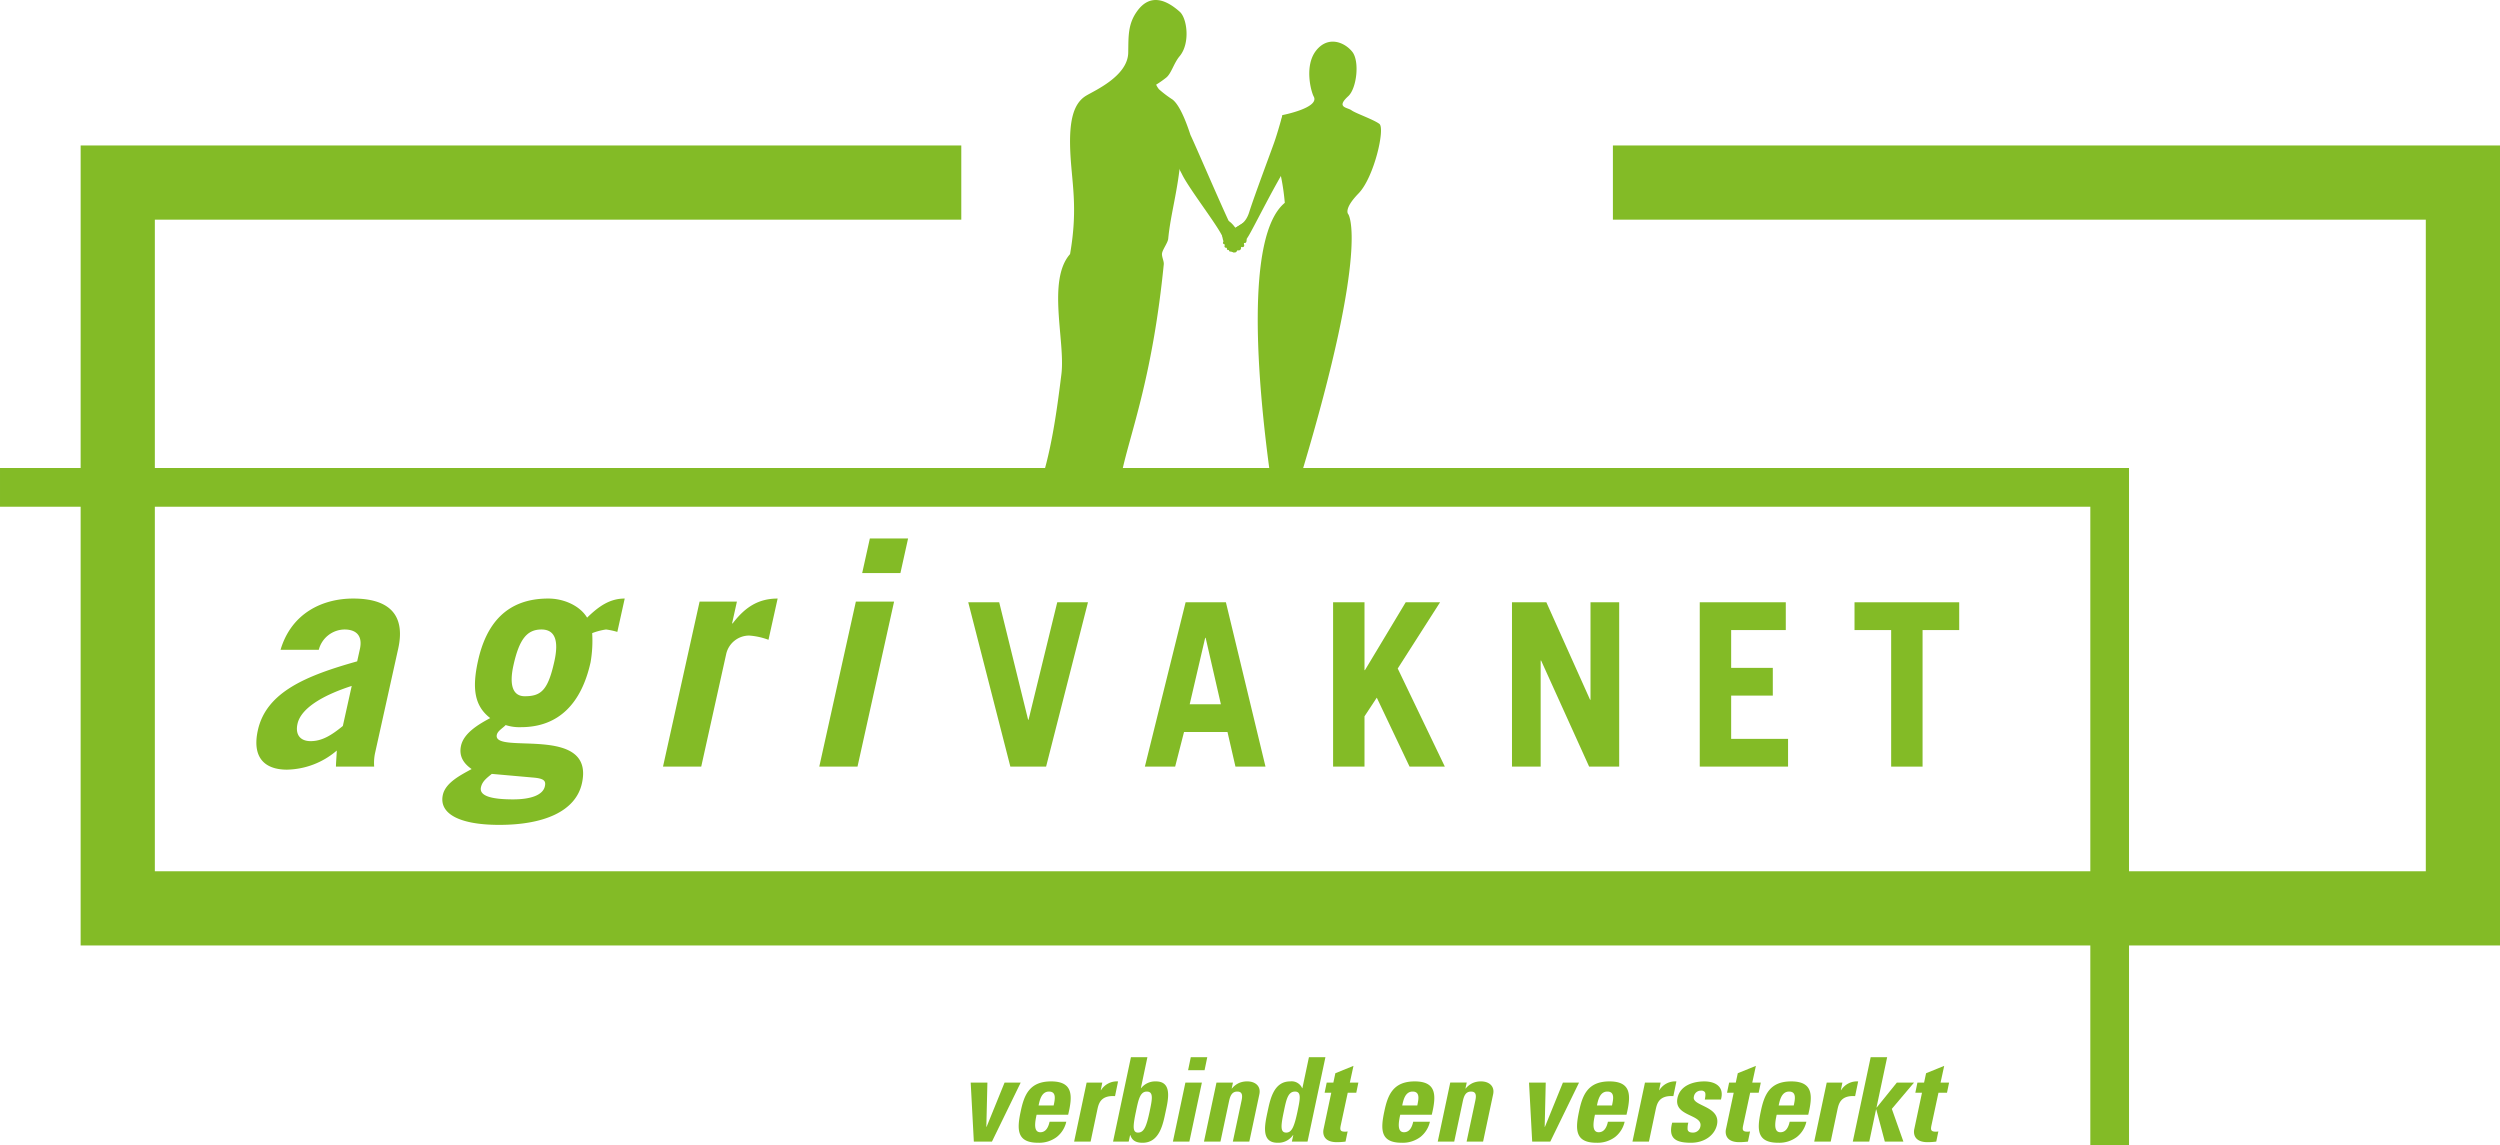 <svg id="Laag_2" data-name="Laag 2" xmlns="http://www.w3.org/2000/svg" width="195.737mm" height="89.681mm" viewBox="0 0 554.844 254.214"><defs><style>.cls-1,.cls-2{fill:#83bb26;}.cls-2{fill-rule:evenodd;}</style></defs><path class="cls-1" d="M276.596,52.187c0,2.155-2.575,4.136-3.016,3.77-1.28-.524-1.924-1.352-2.341-3.587-.367-1.977.148-5.603,2.94-1.819C278.416,47.719,276.596,50.033,276.596,52.187Z"/><polygon class="cls-1" points="357.964 32.28 357.964 48.746 538.378 48.746 538.378 193.363 34.365 193.363 34.365 48.746 213.346 48.746 213.346 32.28 17.898 32.28 17.895 209.828 554.844 209.828 554.844 32.28 357.964 32.28"/><path class="cls-1" d="M62.262,144.221c2.412-8.149,9.323-11.38,16.124-11.38,9.022,0,11.442,4.578,9.993,11.109l-5.15,23.229a10.587,10.587,0,0,0-.185,2.965H74.56c.007-.942.127-2.086.186-3.571a17.439,17.439,0,0,1-11.041,4.242c-5.118,0-7.789-2.827-6.476-8.751,1.881-8.485,10.766-12.12,22.04-15.287l.597-2.693c.702-3.162-.983-4.376-3.406-4.376a5.99,5.99,0,0,0-5.713,4.514ZM78.06,152.232c-5.438,1.751-11.183,4.578-12.034,8.416-.536,2.427.631,3.838,2.92,3.838,2.559,0,4.675-1.347,7.143-3.364Z"/><path class="cls-1" d="M137.008,140.245a16.103,16.103,0,0,0-2.507-.538,14.141,14.141,0,0,0-3.075.809,27.805,27.805,0,0,1-.355,6.462c-2.03,9.16-7.1,14.409-15.45,14.409a9.788,9.788,0,0,1-3.396-.469c-.62.671-1.765,1.278-1.96,2.156-1.015,4.578,21.83-2.496,18.889,10.768-1.389,6.265-8.509,9.229-18.339,9.229-9.024,0-13.438-2.56-12.528-6.669.613-2.757,4.083-4.444,6.387-5.722-1.751-1.214-2.875-2.826-2.352-5.184.641-2.896,4.104-4.849,6.475-6.127-3.511-2.693-4.058-6.6-2.701-12.727,1.748-7.878,6.091-13.802,15.584-13.802,3.502,0,7.049,1.613,8.621,4.242,2.751-2.693,5.182-4.242,8.347-4.242Zm-27.86,31.511c-1.069.878-2.109,1.618-2.407,2.965-.418,1.884,2.163,2.693,7.146,2.693,4.04,0,6.62-1.011,7.038-2.896.269-1.213-.151-1.751-2.664-1.953ZM120.16,139.708c-3.232,0-4.937,2.22-6.206,7.947-1.015,4.578-.042,6.867,2.517,6.867,3.637,0,5.146-1.347,6.564-7.745Q124.604,139.71,120.16,139.708Z"/><path class="cls-1" d="M147.146,170.143l8.121-36.631h8.282l-1.075,4.849h.134c2.759-3.635,5.736-5.52,9.978-5.52l-2.03,9.155a15.162,15.162,0,0,0-4.303-.942,5.245,5.245,0,0,0-5.071,4.04l-5.553,25.049Z"/><path class="cls-1" d="M198.433,133.512l-8.121,36.631h-8.483l8.12-36.631Zm-7.081-6.329,1.702-7.676h8.485l-1.702,7.676Z"/><path class="cls-1" d="M214.891,133.67h6.87l6.415,26.065h.101l6.365-26.065h6.818l-9.293,36.474h-7.931Z"/><path class="cls-1" d="M254.09,170.143l9.042-36.474h8.941l8.788,36.474h-6.667l-1.768-7.68h-9.649l-1.968,7.68Zm9.949-13.841h6.921l-3.384-14.749h-.101Z"/><path class="cls-1" d="M295.864,170.143V133.67h6.97v15.055h.101l9.042-15.055h7.626l-9.395,14.7,10.457,21.774h-7.831l-7.273-15.306-2.728,4.144v11.163Z"/><path class="cls-1" d="M335.566,170.143V133.67h7.629l9.698,21.621h.101V133.67h6.364v36.474H352.69L342.033,146.604h-.101v23.54Z"/><path class="cls-1" d="M377.239,170.143V133.67h19.095v6.166h-12.125v8.386h9.244v6.161h-9.244v9.594h12.628v6.166Z"/><path class="cls-1" d="M434.822,133.67v6.166h-8.132v30.307h-6.97V139.836h-8.132V133.67Z"/><polygon class="cls-2" points="472.509 103.871 472.512 254.214 463.921 254.214 463.921 112.464 0 112.464 0 103.871 472.509 103.871"/><path class="cls-1" d="M288.968,104.727s-7.007,1.435-7.224-.471c-2.575-19.122-5.495-51.889,3.399-59.241a50.208,50.208,0,0,0-1.216-7.53c-.839-2.989.695-11.942.695-11.942s8.314-1.605,6.943-4.114c-.614-1.13-2.134-6.845.542-10.224,2.679-3.374,6.361-1.807,8.023.302,1.66,2.111.977,8.13-.913,9.851-2.799,2.55-.155,2.461.733,3.12s4.856,2.025,6.183,3.014c1.332.992-1.179,11.891-4.612,15.428-3.436,3.53-2.289,4.615-2.289,4.615S304.132,54.22,288.968,104.727Z"/><path class="cls-1" d="M264.217,29.973c-.508-1.526-2.091-6.387-3.976-7.874a24.35,24.35,0,0,1-3.038-2.304c-.908-1.218-.464-1.095-.464-1.095a21.852,21.852,0,0,0,2.104-1.492c1.122-.903,1.667-3.194,2.96-4.733,2.375-2.826,1.689-8.391.027-9.868-2.669-2.373-6.378-4.348-9.419-.18-2.116,2.9-1.948,5.609-2.015,9.269-.099,5.214-7.494,8.41-9.383,9.565-2.832,1.739-3.727,5.673-3.493,11.977.267,7.133,1.81,12.569-.034,23.155-5.15,5.831-1.025,19.366-1.918,26.623-1.008,8.189-2.352,18.183-5.215,25.873,4.373-.054,7.074-.113,11.835-.168,5.512-.064,5.754.508,7.051-5.051,2.025-8.677,6.65-20.97,9.047-45.012.067-.676-.464-1.672-.395-2.368.084-.87,1.297-2.4,1.381-3.307.515-5.443,2.197-10.86,2.74-17.751,11.53,19.162,11.891,16.356,11.363,15.261C271,45.573,265.066,31.669,264.217,29.973Z"/><path class="cls-1" d="M230.346,108.905l.006-.018c-.45.005-.898.01-1.387.018Z"/><path class="cls-1" d="M284.622,25.542s-1.014,3.782-1.857,6.155c-.839,2.37-4.403,11.844-5.522,15.4s-3.431,2.791-3.897,4.687c-.464,1.895.2-1.137.2,1.251,0,1.662.491,1.964.678,1.017.185-.951,1.381-2.422,1.754-2.422.377-.001.003,1.183.003,1.183a1.942,1.942,0,0,0-.469.81c-.442,1.446-.271,1.786,1.593-1.267.992-1.624,4.918-9.496,7.631-14.075,2.92-4.928,2.442-7.78,3.191-8.731"/><path class="cls-1" d="M258.907,32.998a47.03,47.03,0,0,1,3.409,5.636c1.376,2.908,7.029,10.237,8.704,13.297,1.884,3.443.937-.11,2.05,1.464,1.115,1.573-1.443.087-.202.827,1.241.738,2.799.863,2.203.17-.597-.696-.814-.406-.501-1.161.316-.757.942.392.942.392h0c.612-.409-1.731-.211-2.166-1.839-.481-1.802-2.555-4.546-5.396-9.942s-4.287-9.533-4.41-11.36"/><path class="cls-1" d="M276.51,53.833c.219-.221.145-.805.145-.805l-3.954,2.343s1.635,1.414,1.872.112a.576.576,0,0,0,.691-.039.636.636,0,0,0,.148-.659s.473.176.658-.073c.22-.293-.148-.879-.148-.879S276.29,54.054,276.51,53.833Z"/><path class="cls-1" d="M271.604,53.541s-.291.292-.145.512.511.147.511.147-.365.365-.145.658.587,0,.587,0-.291.366,0,.586.439-.145.439-.145-.222.365.071.512.367-.22.367-.22Z"/><path class="cls-1" d="M215.433,240.264h3.708l-.233,9.83h.052l3.994-9.83h3.579l-6.381,13.098h-4.02Z"/><path class="cls-1" d="M230.061,247.397c-.337,1.556-.778,3.891.83,3.891,1.297,0,1.817-1.246,2.05-2.334h3.708a5.966,5.966,0,0,1-2.126,3.397,6.519,6.519,0,0,1-4.124,1.27c-4.721,0-4.747-2.878-3.865-6.976.752-3.579,1.919-6.64,6.743-6.64,4.928,0,4.798,3.19,3.787,7.392Zm3.787-2.05c.259-1.27.7-3.086-1.037-3.086-1.686,0-2.075,1.971-2.309,3.086Z"/><path class="cls-1" d="M244.64,240.264l-.337,1.686h.052a4.15,4.15,0,0,1,3.786-1.945l-.673,3.268c-3.19-.207-3.632,1.66-3.917,2.956l-1.504,7.133H238.39l2.775-13.098Z"/><path class="cls-1" d="M250.996,234.636h3.656L253.2,241.51h.052a3.998,3.998,0,0,1,3.295-1.504c3.682,0,2.723,4.072,2.151,6.717-.57,2.697-1.322,6.899-5.108,6.899-1.401,0-2.334-.44-2.724-1.712h-.052l-.311,1.453h-3.475Zm4.15,12.061c.545-2.619.959-4.435-.624-4.435-1.505,0-1.867,1.815-2.412,4.435-.699,3.294-.777,4.669.469,4.669C253.9,251.365,254.445,249.99,255.146,246.696Z"/><path class="cls-1" d="M263.968,253.362h-3.658l2.775-13.098h3.658Zm3.969-18.726-.597,2.88h-3.658l.597-2.88Z"/><path class="cls-1" d="M273.355,241.587h.052a4.368,4.368,0,0,1,1.556-1.22,4.536,4.536,0,0,1,1.867-.363c1.739,0,3.061,1.037,2.671,2.852l-2.23,10.505h-3.658l1.919-9.026c.262-1.167.234-2.074-.932-2.074s-1.556.908-1.815,2.074l-1.919,9.026h-3.658l2.775-13.098h3.658Z"/><path class="cls-1" d="M286.716,253.362l.311-1.453h-.052a3.95,3.95,0,0,1-3.45,1.712c-3.786,0-2.775-4.202-2.203-6.899.57-2.645,1.322-6.717,5.004-6.717a2.546,2.546,0,0,1,2.671,1.504h.052l1.453-6.874H294.16l-3.969,18.726Zm1.246-6.666c.543-2.619.959-4.435-.545-4.435-1.583,0-1.946,1.815-2.491,4.435-.701,3.294-.777,4.669.545,4.669C286.716,251.365,287.261,249.99,287.962,246.696Z"/><path class="cls-1" d="M294.448,240.264h1.477l.442-2.074,4.02-1.634-.804,3.708h1.892l-.466,2.257h-1.894l-1.502,7.002c-.21.987-.365,1.634.829,1.634a2.535,2.535,0,0,0,.649-.052l-.466,2.257a15.54,15.54,0,0,1-1.919.129c-3.164,0-3.14-2.1-2.957-2.904l1.712-8.066h-1.48Z"/><path class="cls-1" d="M310.764,247.397c-.338,1.556-.777,3.891.831,3.891,1.295,0,1.815-1.246,2.047-2.334h3.709a5.966,5.966,0,0,1-2.126,3.397,6.517,6.517,0,0,1-4.124,1.27c-4.721,0-4.745-2.878-3.865-6.976.752-3.579,1.919-6.64,6.743-6.64,4.928,0,4.797,3.19,3.786,7.392Zm3.786-2.05c.261-1.27.7-3.086-1.036-3.086-1.687,0-2.074,1.971-2.309,3.086Z"/><path class="cls-1" d="M325.237,241.587h.052a4.368,4.368,0,0,1,1.556-1.22,4.536,4.536,0,0,1,1.867-.363c1.739,0,3.061,1.037,2.671,2.852l-2.23,10.505h-3.658l1.919-9.026c.262-1.167.234-2.074-.932-2.074s-1.556.908-1.815,2.074l-1.919,9.026H319.09l2.775-13.098h3.658Z"/><path class="cls-1" d="M339.35,240.264h3.709l-.234,9.83h.052l3.996-9.83h3.579l-6.381,13.098h-4.02Z"/><path class="cls-1" d="M353.98,247.397c-.338,1.556-.777,3.891.831,3.891,1.295,0,1.815-1.246,2.047-2.334h3.71a5.967,5.967,0,0,1-2.126,3.397,6.517,6.517,0,0,1-4.124,1.27c-4.721,0-4.745-2.878-3.865-6.976.752-3.579,1.919-6.64,6.743-6.64,4.928,0,4.797,3.19,3.786,7.392Zm3.786-2.05c.262-1.27.701-3.086-1.036-3.086-1.687,0-2.074,1.971-2.309,3.086Z"/><path class="cls-1" d="M368.557,240.264l-.338,1.686h.052a4.153,4.153,0,0,1,3.788-1.945l-.676,3.268c-3.189-.207-3.631,1.66-3.917,2.956l-1.502,7.133h-3.658l2.775-13.098Z"/><path class="cls-1" d="M374.708,249.161a4.411,4.411,0,0,0-.155,1.582c.128.414.466.623,1.191.623a1.648,1.648,0,0,0,1.635-1.349c.597-2.775-5.966-2.153-5.083-6.329.597-2.826,3.579-3.682,5.939-3.682,2.489,0,4.511,1.192,3.707,4.02h-3.579c.183-.908.183-1.453-.025-1.686a.988.988,0,0,0-.856-.286,1.562,1.562,0,0,0-1.556,1.401c-.442,2.075,6.016,1.971,5.135,6.173-.493,2.281-2.723,3.993-5.759,3.993-3.189,0-5.16-.804-4.176-4.46Z"/><path class="cls-1" d="M383.76,240.264h1.477l.442-2.074,4.02-1.634-.804,3.708h1.892l-.466,2.257h-1.894l-1.502,7.002c-.21.987-.365,1.634.829,1.634a2.535,2.535,0,0,0,.649-.052l-.466,2.257a15.543,15.543,0,0,1-1.919.129c-3.164,0-3.14-2.1-2.957-2.904l1.712-8.066h-1.48Z"/><path class="cls-1" d="M394.316,247.397c-.338,1.556-.777,3.891.831,3.891,1.295,0,1.815-1.246,2.047-2.334h3.709a5.966,5.966,0,0,1-2.126,3.397,6.517,6.517,0,0,1-4.124,1.27c-4.721,0-4.745-2.878-3.865-6.976.752-3.579,1.919-6.64,6.743-6.64,4.928,0,4.797,3.19,3.786,7.392Zm3.786-2.05c.261-1.27.7-3.086-1.036-3.086-1.687,0-2.074,1.971-2.309,3.086Z"/><path class="cls-1" d="M408.896,240.264l-.338,1.686h.052a4.153,4.153,0,0,1,3.788-1.945l-.676,3.268c-3.189-.207-3.631,1.66-3.917,2.956l-1.502,7.133h-3.658l2.775-13.098Z"/><path class="cls-1" d="M411.204,253.362l3.969-18.726H418.83l-2.36,11.153h.052l4.462-5.525h3.813L419.869,246.1l2.567,7.262h-4.124l-1.894-7.133h-.052l-1.505,7.133Z"/><path class="cls-1" d="M425.551,240.264h1.477l.442-2.074,4.02-1.634-.804,3.708h1.892l-.466,2.257h-1.894l-1.502,7.002c-.21.987-.365,1.634.829,1.634a2.535,2.535,0,0,0,.649-.052l-.466,2.257a15.543,15.543,0,0,1-1.919.129c-3.164,0-3.14-2.1-2.957-2.904l1.712-8.066h-1.48Z"/></svg>